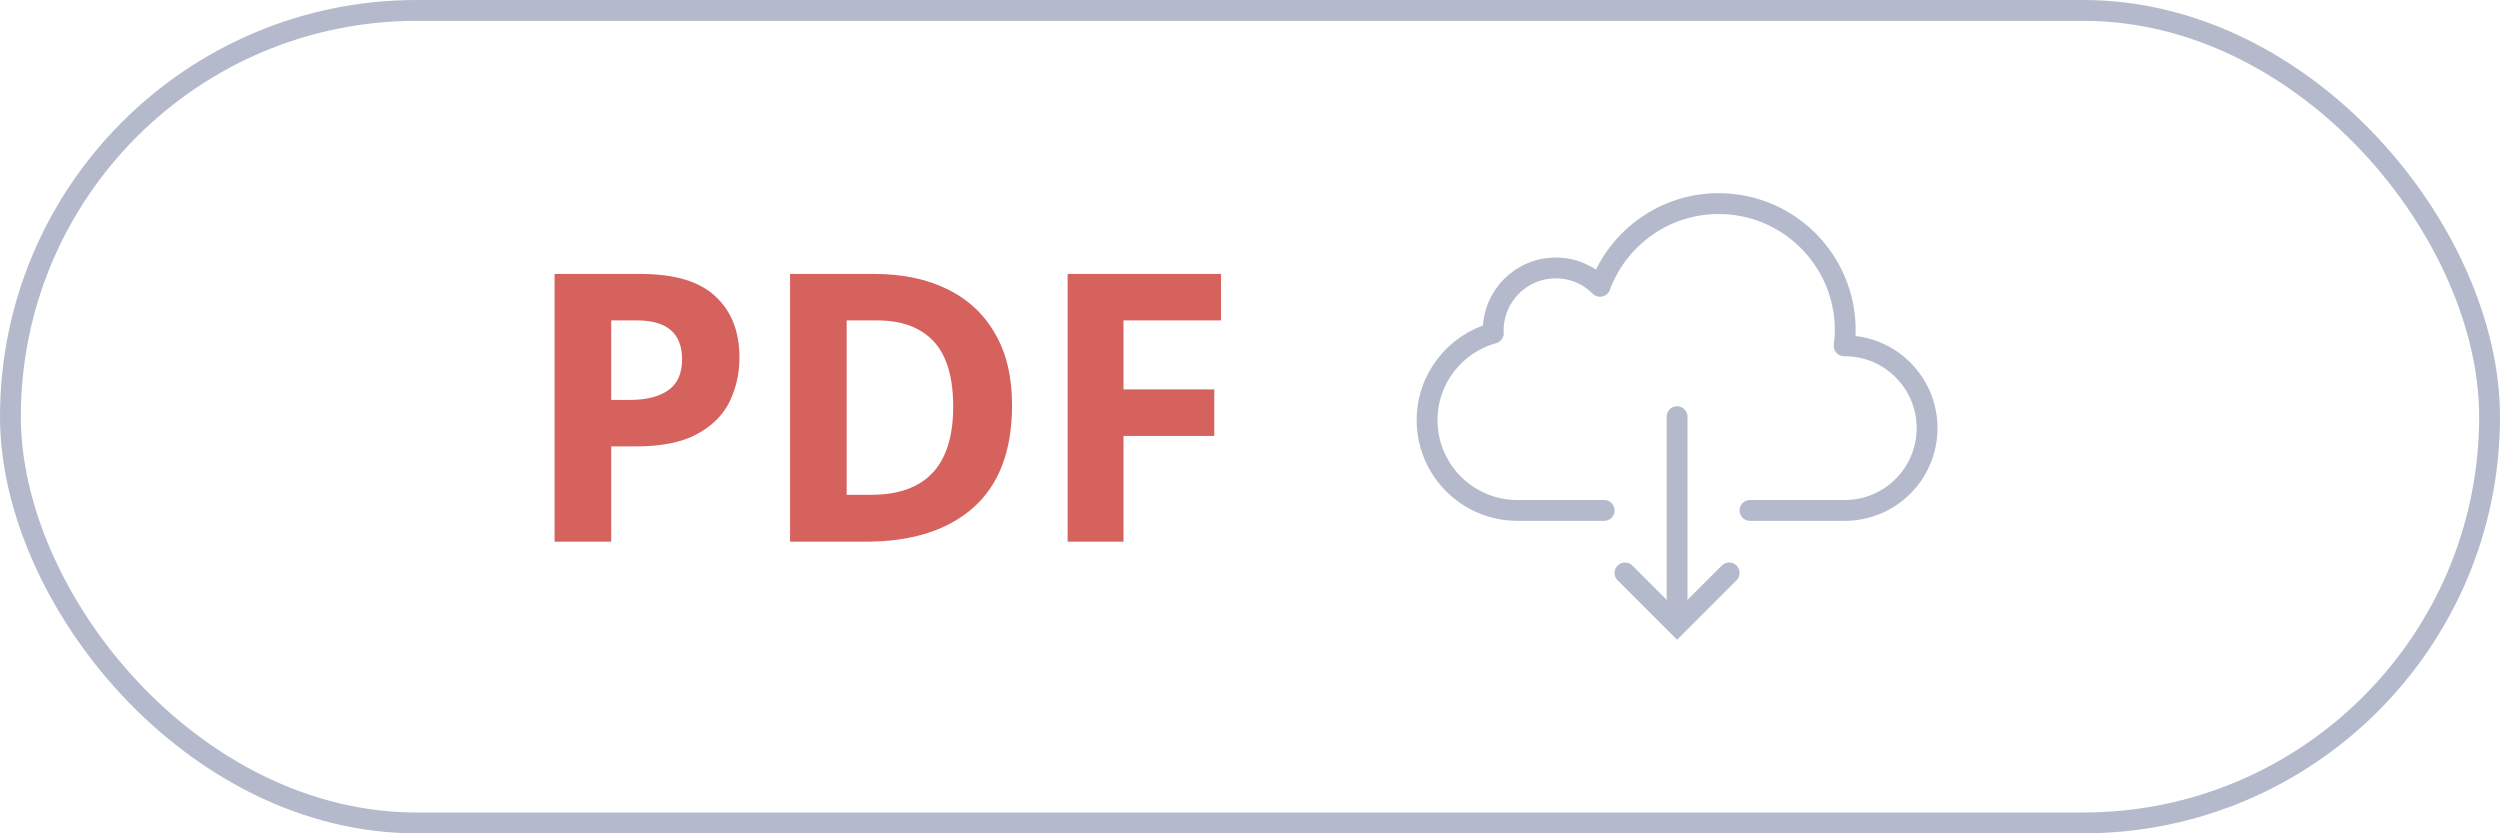 <svg width="120" height="40" viewBox="0 0 120 40" fill="none" xmlns="http://www.w3.org/2000/svg">
<rect x="0.5" y="0.5" width="119" height="39" rx="19.5" stroke="#B4BACB"/>
<path d="M84 24.5C84 24.5 88.156 24.5 88.549 24.5C90.731 24.5 92.5 22.732 92.5 20.549C92.5 18.367 90.731 16.599 88.549 16.599C88.539 16.599 88.53 16.6 88.52 16.6C88.55 16.353 88.572 16.103 88.572 15.848C88.572 12.493 85.852 9.773 82.496 9.773C79.882 9.773 77.66 11.428 76.803 13.743C76.26 13.199 75.508 12.861 74.678 12.861C73.019 12.861 71.674 14.207 71.674 15.866C71.674 15.908 71.678 15.949 71.68 15.991C69.847 16.497 68.5 18.172 68.5 20.166C68.5 22.559 70.441 24.5 72.835 24.5C73.249 24.5 77 24.5 77 24.5" stroke="#B4BACB" stroke-miterlimit="10" stroke-linecap="round" stroke-linejoin="round"/>
<path d="M83 27.5L80.5 30L78 27.5" stroke="#B4BACB" stroke-miterlimit="10" stroke-linecap="round"/>
<path d="M80.5 20V29.834" stroke="#B4BACB" stroke-miterlimit="10" stroke-linecap="round"/>
<path d="M30.724 13.148C32.38 13.148 33.586 13.508 34.342 14.228C35.11 14.936 35.494 15.914 35.494 17.162C35.494 17.918 35.338 18.62 35.026 19.268C34.714 19.916 34.192 20.438 33.46 20.834C32.74 21.23 31.756 21.428 30.508 21.428H29.338V26H26.62V13.148H30.724ZM30.58 15.38H29.338V19.196H30.238C31.006 19.196 31.612 19.046 32.056 18.746C32.512 18.434 32.74 17.936 32.74 17.252C32.74 16.004 32.02 15.38 30.58 15.38ZM48.579 19.448C48.579 21.62 47.961 23.258 46.725 24.362C45.489 25.454 43.767 26 41.559 26H37.923V13.148H41.955C43.299 13.148 44.463 13.388 45.447 13.868C46.443 14.348 47.211 15.056 47.751 15.992C48.303 16.928 48.579 18.08 48.579 19.448ZM45.753 19.52C45.753 18.104 45.441 17.06 44.817 16.388C44.193 15.716 43.287 15.38 42.099 15.38H40.641V23.75H41.811C44.439 23.75 45.753 22.34 45.753 19.52ZM53.929 26H51.247V13.148H58.609V15.38H53.929V18.692H58.285V20.924H53.929V26Z" fill="#D6625E"/>
</svg>
